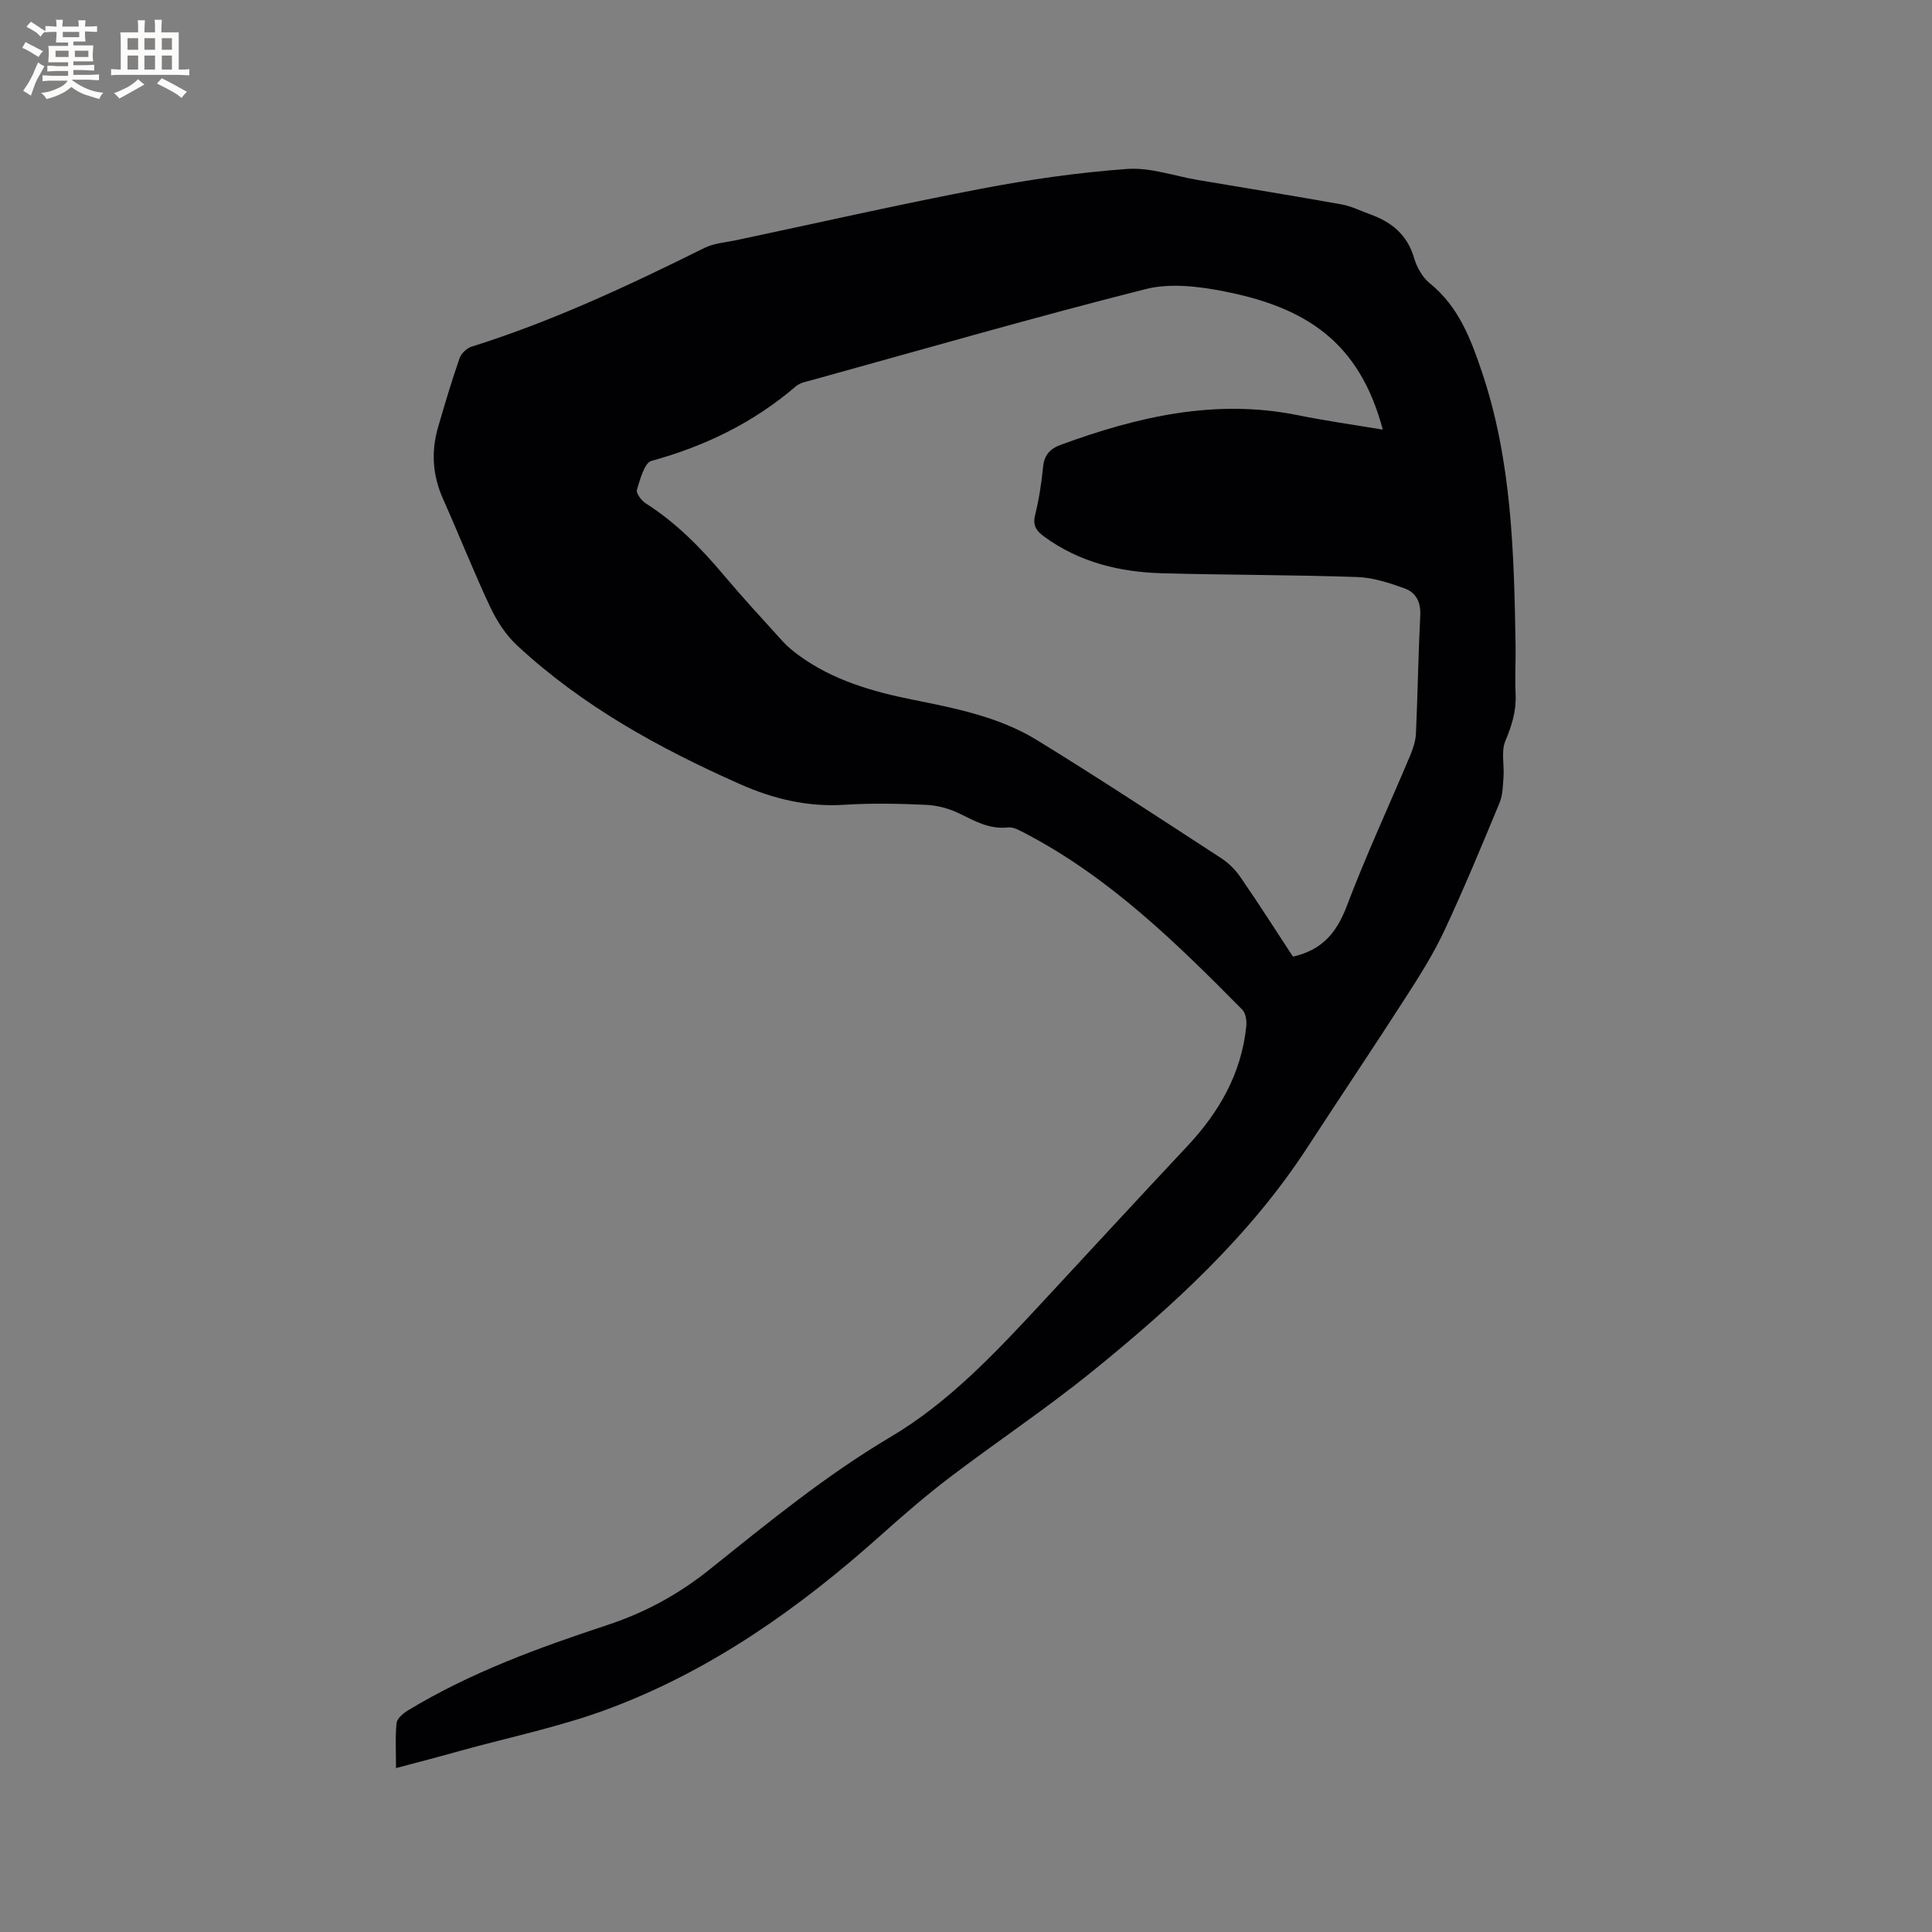 <svg enable-background="new 0 0 400 400" viewBox="0 0 400 400" xmlns="http://www.w3.org/2000/svg"><rect x="0" y="0" width="400" height="400" fill="#808080" stroke="none"/><path d="m81.99 366.06c0-3.39-.19-6.36.11-9.28.1-.95 1.31-2.01 2.27-2.6 12.94-7.87 27.09-13.02 41.36-17.73 7.87-2.6 14.78-6.37 21.25-11.56 12.06-9.66 24.01-19.45 37.41-27.39 12.04-7.14 21.62-17.34 31.09-27.54 10.09-10.88 20.15-21.79 30.3-32.62 6.64-7.07 11.26-15.1 12.25-24.9.11-1.12-.12-2.68-.83-3.4-13.65-13.82-27.51-27.41-44.98-36.53-1.1-.57-2.4-1.33-3.51-1.2-3.87.44-6.91-1.34-10.17-2.92-2.09-1.02-4.55-1.66-6.87-1.76-5.61-.25-11.26-.37-16.85-.01-7.63.49-14.73-1.22-21.58-4.26-16.74-7.42-32.68-16.18-46.19-28.74-2.32-2.15-4.19-5.04-5.55-7.93-3.47-7.37-6.46-14.97-9.78-22.41-2.18-4.88-2.49-9.81-1.01-14.88 1.39-4.77 2.81-9.55 4.44-14.24.34-.98 1.49-2.07 2.49-2.39 16.73-5.24 32.53-12.66 48.19-20.43 2.01-1 4.44-1.15 6.69-1.63 16.87-3.58 33.7-7.4 50.65-10.64 9.97-1.91 20.08-3.36 30.2-4.09 4.81-.35 9.77 1.47 14.66 2.29 9.91 1.67 19.84 3.28 29.73 5.05 2.05.37 4 1.36 5.99 2.08 4.4 1.59 7.62 4.23 9.01 8.98.57 1.93 1.73 4.04 3.26 5.27 5.93 4.79 8.45 11.41 10.77 18.28 6.21 18.38 6.67 37.45 6.99 56.54.06 3.39-.16 6.79.01 10.18.17 3.49-.77 6.55-2.12 9.75-.9 2.13-.21 4.9-.38 7.37-.13 1.84-.14 3.81-.83 5.46-3.69 8.9-7.38 17.81-11.46 26.53-2.23 4.76-5.08 9.27-7.94 13.71-6.71 10.43-13.63 20.72-20.39 31.11-11.9 18.28-27.78 32.79-44.53 46.36-9.54 7.73-19.8 14.56-29.58 22-4.97 3.78-9.69 7.89-14.35 12.05-16.8 15.01-35.03 27.9-56.24 35.81-9.87 3.68-20.32 5.83-30.51 8.64-4.38 1.24-8.75 2.37-13.47 3.62zm185.7-168c6.03-1.35 9.05-4.97 11.11-10.38 4.01-10.58 8.79-20.87 13.18-31.3.6-1.43 1.11-3.01 1.18-4.54.36-8.15.48-16.32.89-24.47.14-2.76-.94-4.72-3.25-5.55-3.14-1.12-6.47-2.24-9.76-2.35-13.43-.46-26.88-.42-40.32-.78-8.83-.23-17.2-2.24-24.51-7.57-1.58-1.15-2.45-2.26-1.91-4.45.81-3.28 1.33-6.65 1.66-10.02.24-2.46 1.47-3.75 3.64-4.55 15.9-5.83 32.03-9.59 49.1-6.14 5.77 1.17 11.61 1.99 17.59 2.99-4.85-18.25-15.98-25.3-32.81-28.62-5.28-1.04-11.19-1.76-16.27-.48-23.08 5.84-45.97 12.44-68.92 18.79-1.21.33-2.62.57-3.51 1.34-8.76 7.51-18.78 12.39-29.89 15.44-1.48.41-2.36 3.81-3.02 5.98-.22.7.91 2.23 1.8 2.8 6.25 3.97 11.35 9.14 16.08 14.76 3.96 4.7 8.13 9.23 12.26 13.78.98 1.08 2.15 2.04 3.33 2.91 7.09 5.2 15.29 7.54 23.76 9.24 8.83 1.77 17.77 3.55 25.54 8.31 12.91 7.92 25.56 16.26 38.26 24.52 1.54 1 2.93 2.43 3.97 3.95 3.72 5.4 7.25 10.93 10.82 16.39z" fill="#010103"/><g fill="#fcfbfa"><path d="m6.8 9.5c.6.3 1.3.7 2.1 1.1-.4.4-.7.8-.9 1.2-.7-.4-1.3-.8-1.8-1.1s-1.1-.6-1.6-.8c.2-.4.5-.8.7-1.2.4.2.8.5 1.5.8zm.9 6.9c-.3.6-.5 1.1-.7 1.7s-.4 1.1-.6 1.7c-.6-.4-1.1-.7-1.6-1 .7-1 1.2-1.8 1.5-2.4.3-.5.6-1.1.8-1.7.3-.6.5-1.2.8-1.8.3.3.8.6 1.3.8-.7 1.3-1.2 2.2-1.5 2.7zm.1-11c.4.3 1 .7 1.7 1.1-.5.2-.8.6-1.1 1.1-.5-.6-1-1-1.4-1.2s-.9-.6-1.5-.8c.2-.4.5-.7.9-1.1.5.3.9.6 1.4.9zm10.5 13.1c1 .4 2 .6 3.1.7-.4.4-.7.8-.8 1.3-.9-.2-1.9-.6-3-.9-1-.4-2-.9-2.8-1.6-.5.4-1.1.9-1.9 1.3s-1.9.9-3.3 1.2c-.1-.3-.5-.8-1.1-1.3 1 0 2.1-.3 3.2-.8 1.2-.5 1.9-1 2.3-1.7h-3.2c-.4 0-1 0-2 .1v-1.2c1 0 1.7.1 2 .1h3.3v-1h-2.3c-.2 0-.9 0-2 .1v-1.2c1.2 0 1.9.1 2 .1h2.3v-.8h-4.1c0-.7.1-1.2.1-1.6 0-.5 0-1.1-.1-1.8h4.1v-.7h-2.5c0-.6.1-1.1.1-1.6v-.6h-.5c-.4 0-1 0-1.8.1v-1.3c1.2 0 1.9.1 2.1.1h.2c0-.3 0-.8-.1-1.4h1.4c0 .6-.1 1-.1 1.4h3.4c0-.4 0-.8-.1-1.3h1.5c0 .4-.1.9-.1 1.3.7 0 1.5 0 2.5-.1v1.2c-1 0-1.8-.1-2.5-.1v.6c0 .3 0 .8.1 1.5h-2.5v.8h4.1c0 .7-.1 1.3-.1 1.8s0 1 .1 1.5h-4.1v.8h1.4c.8 0 1.8 0 2.9-.1v1.2c-1 0-1.9-.1-2.8-.1h-1.5v1h3.2c.3 0 1 0 2.1-.1v1.2c-1.1 0-1.8-.1-2.1-.1h-3.4l-.1.1c1.4 1 2.4 1.5 3.4 1.9zm-4.1-6.7v-1.3h-2.7v1.3zm2.2-4.1v-1.1h-3.4v1.1zm1.9 4.1v-1.3h-2.8v1.3z"/><path d="m37 6.7v2.3 5.4c1 0 1.8 0 2.2-.1v1.3c-.6 0-1.5-.1-2.5-.1h-11.9c-.7 0-1.3 0-1.8.1v-1.3c.5 0 1.1.1 2 .1v-5.2c0-1 0-1.8-.1-2.5h3.7c0-1.3 0-2.1-.1-2.5h1.5c0 .4-.1 1.3-.1 2.5h2.2c0-1.2 0-2.1-.1-2.6h1.5c0 .4-.1 1.3-.1 2.6zm-12.3 13.7c-.3-.4-.7-.8-1.1-1.1 1.1-.4 2.1-.9 2.9-1.3.8-.5 1.5-1 2.1-1.6.4.4.9.8 1.3 1.1-2.5 1.4-4.2 2.4-5.2 2.9zm3.9-10.1v-2.4h-2.2v2.4zm0 4.1v-2.9h-2.2v2.9zm3.5-4.1v-2.4h-2.2v2.4zm0 4.1v-2.9h-2.2v2.9zm.4 2.9 1-1.1c.6.3 1.4.7 2.5 1.3s2 1.1 2.7 1.5c-.4.4-.8.8-1.1 1.3-.8-.8-2.5-1.7-5.1-3zm3.1-7v-2.4h-2.1v2.4zm0 4.1v-2.9h-2.1v2.9z"/></g></svg>